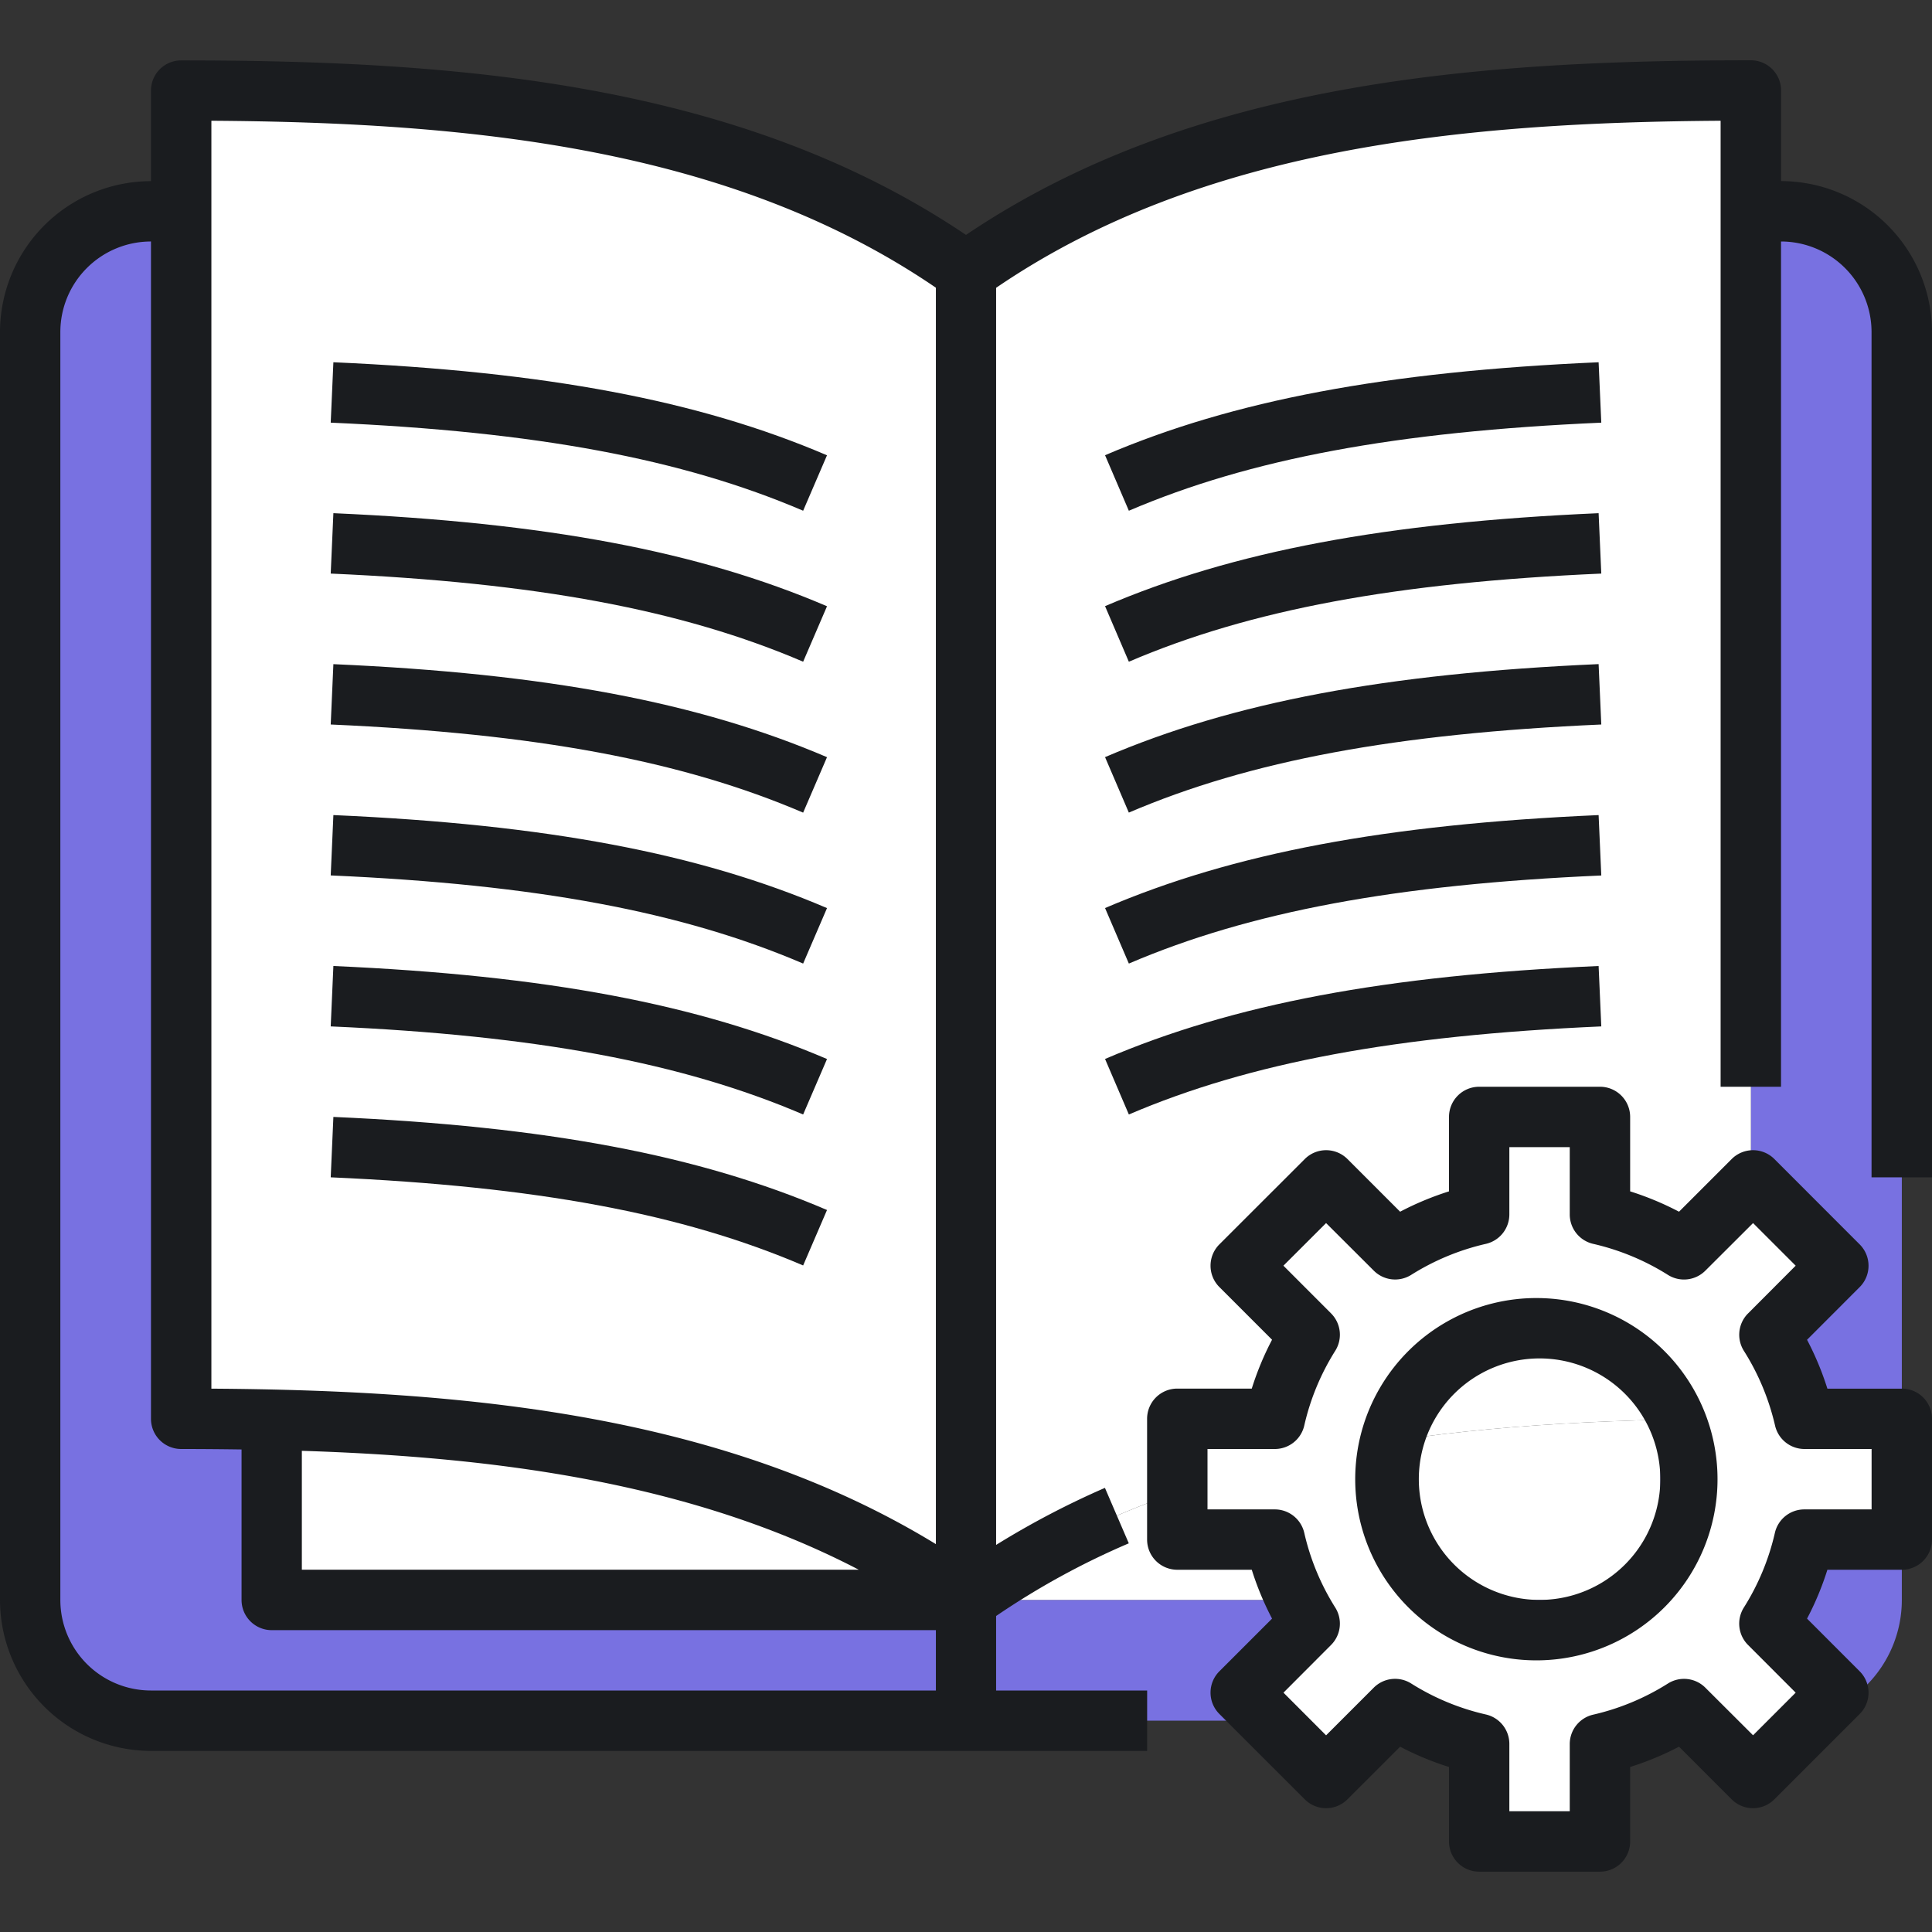<?xml version="1.0" encoding="UTF-8"?>
<svg xmlns="http://www.w3.org/2000/svg" width="34" height="34" fill="none">
  <rect width="100%" height="100%" fill="#333333" stroke="none"/>
  <path d="M33.469 5.844v22.312a2.125 2.125 0 01-2.125 2.125H17v-2.125h12.219v-3.171a83.76 83.76 0 011.593-.016V3.719h.532a2.125 2.125 0 012.125 2.125z" fill="#7871E1"></path>
  <path d="M29.219 24.985c-4.675.111-8.877.786-12.219 3.171V4.781c3.719-2.656 8.5-3.187 13.813-3.187v23.375c-.537 0-1.068.005-1.594.016z" fill="#fff"></path>
  <path d="M29.219 24.985v3.171H17c3.342-2.385 7.544-3.06 12.219-3.171z" fill="#fff"></path>
  <path d="M17 28.156v2.125H2.656a2.125 2.125 0 01-2.125-2.125V5.844a2.125 2.125 0 012.125-2.125h.531v21.25c.537 0 1.068.005 1.594.016v3.171H17z" fill="#7871E1"></path>
  <path d="M4.781 24.985a79.097 79.097 0 00-1.593-.016V1.594C8.5 1.594 13.28 2.125 17 4.78v23.375c-3.342-2.385-7.544-3.06-12.219-3.171z" fill="#fff"></path>
  <path d="M17 28.156H4.781v-3.171c4.675.111 8.877.786 12.219 3.171zm16.469-3.187v2.125h-1.716a4.655 4.655 0 01-.616 1.477l1.216 1.216-1.503 1.504-1.217-1.217c-.453.29-.953.498-1.477.616v1.716h-2.125V30.69a4.655 4.655 0 01-1.477-.616l-1.216 1.217-1.504-1.504 1.217-1.216a4.655 4.655 0 01-.616-1.477h-1.716v-2.125h1.716a4.655 4.655 0 01.616-1.477l-1.217-1.217 1.504-1.503 1.216 1.216a4.668 4.668 0 011.477-.616v-1.716h2.125v1.716a4.655 4.655 0 011.477.616l1.217-1.216 1.503 1.503-1.216 1.217c.289.453.497.953.616 1.477h1.716zM29.75 26.03a2.656 2.656 0 10-5.312 0 2.656 2.656 0 005.312 0z" fill="#fff"></path>
  <path d="M5.82 20.719c3.617.16 6.18.637 8.314 1.551l.42-.976c-2.258-.967-4.938-1.472-8.687-1.638L5.82 20.72zm0-2.656c3.617.159 6.18.637 8.314 1.55l.42-.976c-2.258-.966-4.938-1.471-8.687-1.637l-.047 1.063zm0-2.657c3.617.16 6.18.638 8.314 1.551l.42-.976c-2.258-.966-4.938-1.472-8.687-1.637l-.047 1.062zm0-2.656c3.617.16 6.18.637 8.314 1.551l.42-.976c-2.258-.966-4.938-1.472-8.687-1.637L5.82 12.75zm0-2.656c3.617.16 6.18.637 8.314 1.551l.42-.976c-2.258-.967-4.938-1.472-8.687-1.638l-.047 1.063zm8.733-2.082c-2.257-.966-4.937-1.471-8.686-1.637L5.82 7.438c3.617.159 6.18.637 8.314 1.55l.42-.976zm5.313 11.601c2.134-.913 4.697-1.391 8.314-1.55L28.133 17c-3.75.165-6.428.67-8.686 1.636l.419.977zm0-2.656c2.134-.913 4.697-1.391 8.314-1.55l-.047-1.063c-3.75.165-6.428.67-8.686 1.636l.419.977zm0-2.657c2.134-.913 4.697-1.39 8.314-1.55l-.047-1.063c-3.75.166-6.428.67-8.686 1.637l.419.977zm0-2.655c2.134-.914 4.697-1.392 8.314-1.551l-.047-1.063c-3.75.165-6.428.67-8.686 1.636l.419.978zm8.267-5.27c-3.75.165-6.428.67-8.686 1.636l.419.977c2.134-.913 4.697-1.391 8.314-1.55l-.047-1.063z" fill="#1A1C1F"></path>
  <path d="M31.344 3.188V1.593a.531.531 0 00-.532-.532c-4.819 0-9.818.379-13.812 3.073C13.005 1.44 8.007 1.063 3.187 1.063a.531.531 0 00-.53.53v1.595A2.66 2.66 0 000 5.844v22.312a2.66 2.66 0 002.656 2.657h17.532V29.75H17.53v-1.311c.735-.501 1.517-.93 2.335-1.279l-.42-.976c-.661.288-1.301.623-1.915 1.004V5.065c3.627-2.477 8.24-2.91 12.75-2.94v17h1.063V4.25a1.594 1.594 0 011.593 1.594v14.875H34V5.844a2.66 2.66 0 00-2.656-2.657zM5.312 25.532c3.441.11 6.868.565 9.8 2.092h-9.8v-2.092zM3.72 2.125c4.51.029 9.123.461 12.75 2.938v22.111c-3.753-2.294-8.307-2.707-12.75-2.736V2.125zM2.656 29.75a1.594 1.594 0 01-1.594-1.594V5.844A1.594 1.594 0 012.657 4.25v20.719a.531.531 0 00.531.531c.355 0 .709.003 1.063.008v2.648a.531.531 0 00.531.532H16.47v1.062H2.656z" fill="#1A1C1F"></path>
  <path d="M33.469 24.438h-1.31a5.205 5.205 0 00-.358-.86l.927-.928a.531.531 0 000-.75l-1.502-1.503a.531.531 0 00-.751 0l-.927.927a5.246 5.246 0 00-.86-.358v-1.31a.531.531 0 00-.532-.531h-2.125a.531.531 0 00-.531.531v1.31a5.246 5.246 0 00-.86.358l-.927-.927a.531.531 0 00-.751 0l-1.503 1.502a.531.531 0 000 .751l.927.927a5.205 5.205 0 00-.357.86h-1.31a.531.531 0 00-.532.532v2.125a.531.531 0 00.532.531h1.31c.093.297.213.585.357.86l-.927.927a.531.531 0 000 .751l1.503 1.503a.531.531 0 00.75 0l.928-.927c.275.144.563.264.86.357v1.31a.531.531 0 00.531.532h2.125a.531.531 0 00.532-.532v-1.31c.296-.093.584-.213.86-.357l.927.927a.531.531 0 00.75 0l1.503-1.503a.531.531 0 000-.75l-.927-.928c.145-.275.265-.563.358-.86h1.31a.531.531 0 00.531-.531v-2.125a.531.531 0 00-.531-.532zm-.532 2.125h-1.184a.531.531 0 00-.518.413 4.23 4.23 0 01-.546 1.314.531.531 0 00.074.659l.838.839-.75.75-.84-.838a.531.531 0 00-.658-.073 4.234 4.234 0 01-1.315.548.531.531 0 00-.413.515v1.185h-1.063V30.69a.531.531 0 00-.413-.518 4.23 4.23 0 01-1.314-.545.531.531 0 00-.659.073l-.839.839-.75-.751.838-.84a.531.531 0 00.073-.658 4.23 4.23 0 01-.545-1.314.532.532 0 00-.518-.413H21.25V25.5h1.185a.531.531 0 00.518-.413c.106-.466.29-.91.545-1.315a.531.531 0 00-.073-.658l-.839-.84.751-.75.84.838a.531.531 0 00.657.074c.405-.255.85-.44 1.315-.546a.532.532 0 00.413-.518v-1.184h1.063v1.184a.531.531 0 00.413.518c.466.107.91.291 1.315.546a.531.531 0 00.658-.074l.84-.838.75.75-.838.84a.531.531 0 00-.074.658c.256.404.441.849.549 1.315a.531.531 0 00.515.413h1.184v1.063z" fill="#1A1C1F"></path>
  <path d="M27.094 22.844a3.188 3.188 0 100 6.375 3.188 3.188 0 000-6.375zm0 5.312a2.125 2.125 0 110-4.25 2.125 2.125 0 010 4.25z" fill="#1A1C1F"></path>
</svg>
